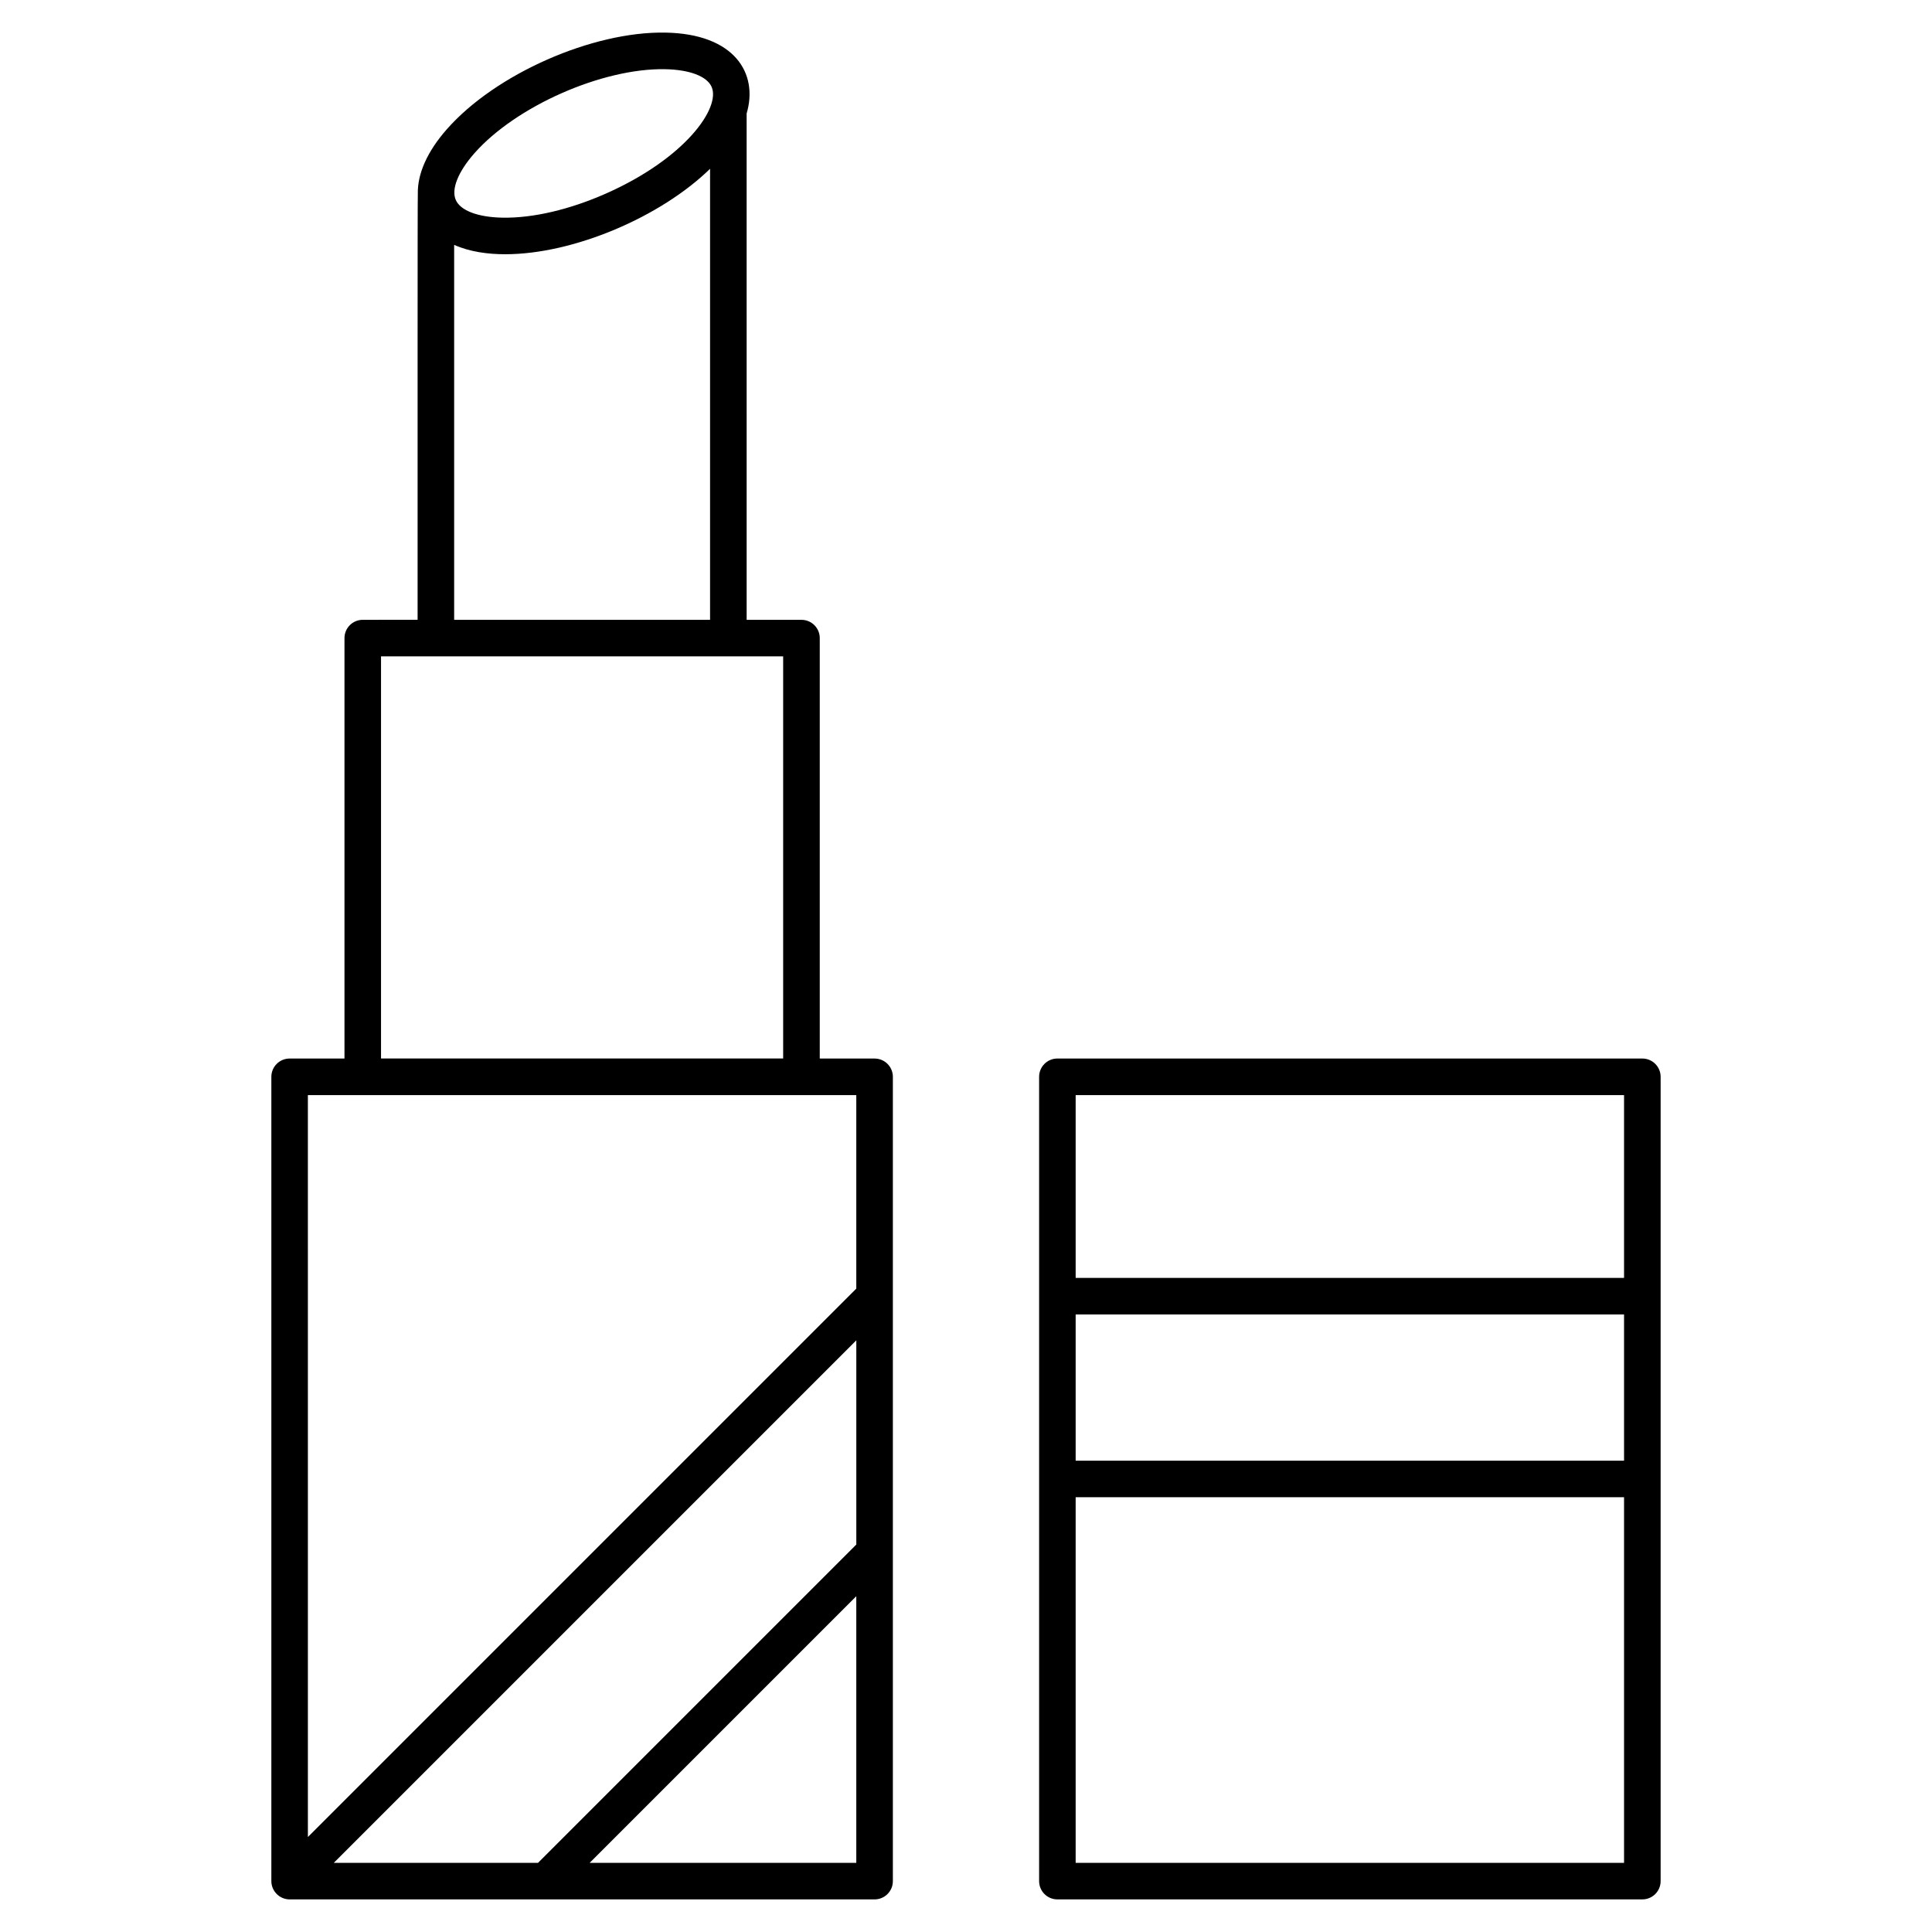 <?xml version="1.0" encoding="UTF-8"?>
<!-- Uploaded to: ICON Repo, www.iconrepo.com, Generator: ICON Repo Mixer Tools -->
<svg fill="#000000" width="800px" height="800px" version="1.1" viewBox="144 144 512 512" xmlns="http://www.w3.org/2000/svg">
 <g>
  <path d="m579.24 424.52h-155.02c-2.676 0-4.844 2.168-4.844 4.844v213.15c0 2.676 2.168 4.844 4.844 4.844h155.02c2.676 0 4.844-2.168 4.844-4.844v-213.15c0-2.672-2.168-4.844-4.844-4.844zm-150.18 67.824h145.33v38.754h-145.33zm145.33-58.133v48.441h-145.33v-48.441zm-145.33 203.46v-96.887h145.33v96.887z"/>
  <path d="m380.62 429.37c0-2.676-2.168-4.844-4.844-4.844h-14.531v-111.42c0-2.676-2.168-4.844-4.844-4.844h-14.531l-0.004-134.19c3.152-10.625-3.195-21.121-21.531-21.43-19.281-0.359-45.004 10.922-57.922 25.613-5.207 5.918-7.816 11.836-7.684 17.16-0.094 0.754-0.047 74.73-0.059 112.84l-14.535 0.004c-2.676 0-4.844 2.168-4.844 4.844v111.42h-14.535c-2.676 0-4.844 2.168-4.844 4.844v213.15c0 2.652 2.188 4.844 4.844 4.844h155.02c2.676 0 4.844-2.168 4.844-4.844v-87.195-0.004-67.816-58.133zm-9.688 123.95-84.359 84.359h-54.121l138.48-138.48zm-101.25-368.66c11.043-12.555 33.965-22.605 50.484-22.324 6.527 0.109 11.172 1.859 12.418 4.684 2.453 5.551-7.019 18.992-28.02 28.281-9.609 4.25-19.324 6.523-27.355 6.383-6.527-0.109-11.172-1.859-12.418-4.684-1.25-2.824 0.582-7.438 4.891-12.34zm-5.328 24.234c4.164 1.855 8.977 2.481 13.52 2.481 18.195 0 41.281-9.926 54.301-22.645v119.53h-67.82zm-19.379 109.05h106.57v106.57h-106.57zm125.95 116.27v51.281l-145.33 145.33-0.004-196.61h145.33zm-70.66 203.46 70.66-70.66v70.66z"/>
 </g>
</svg>